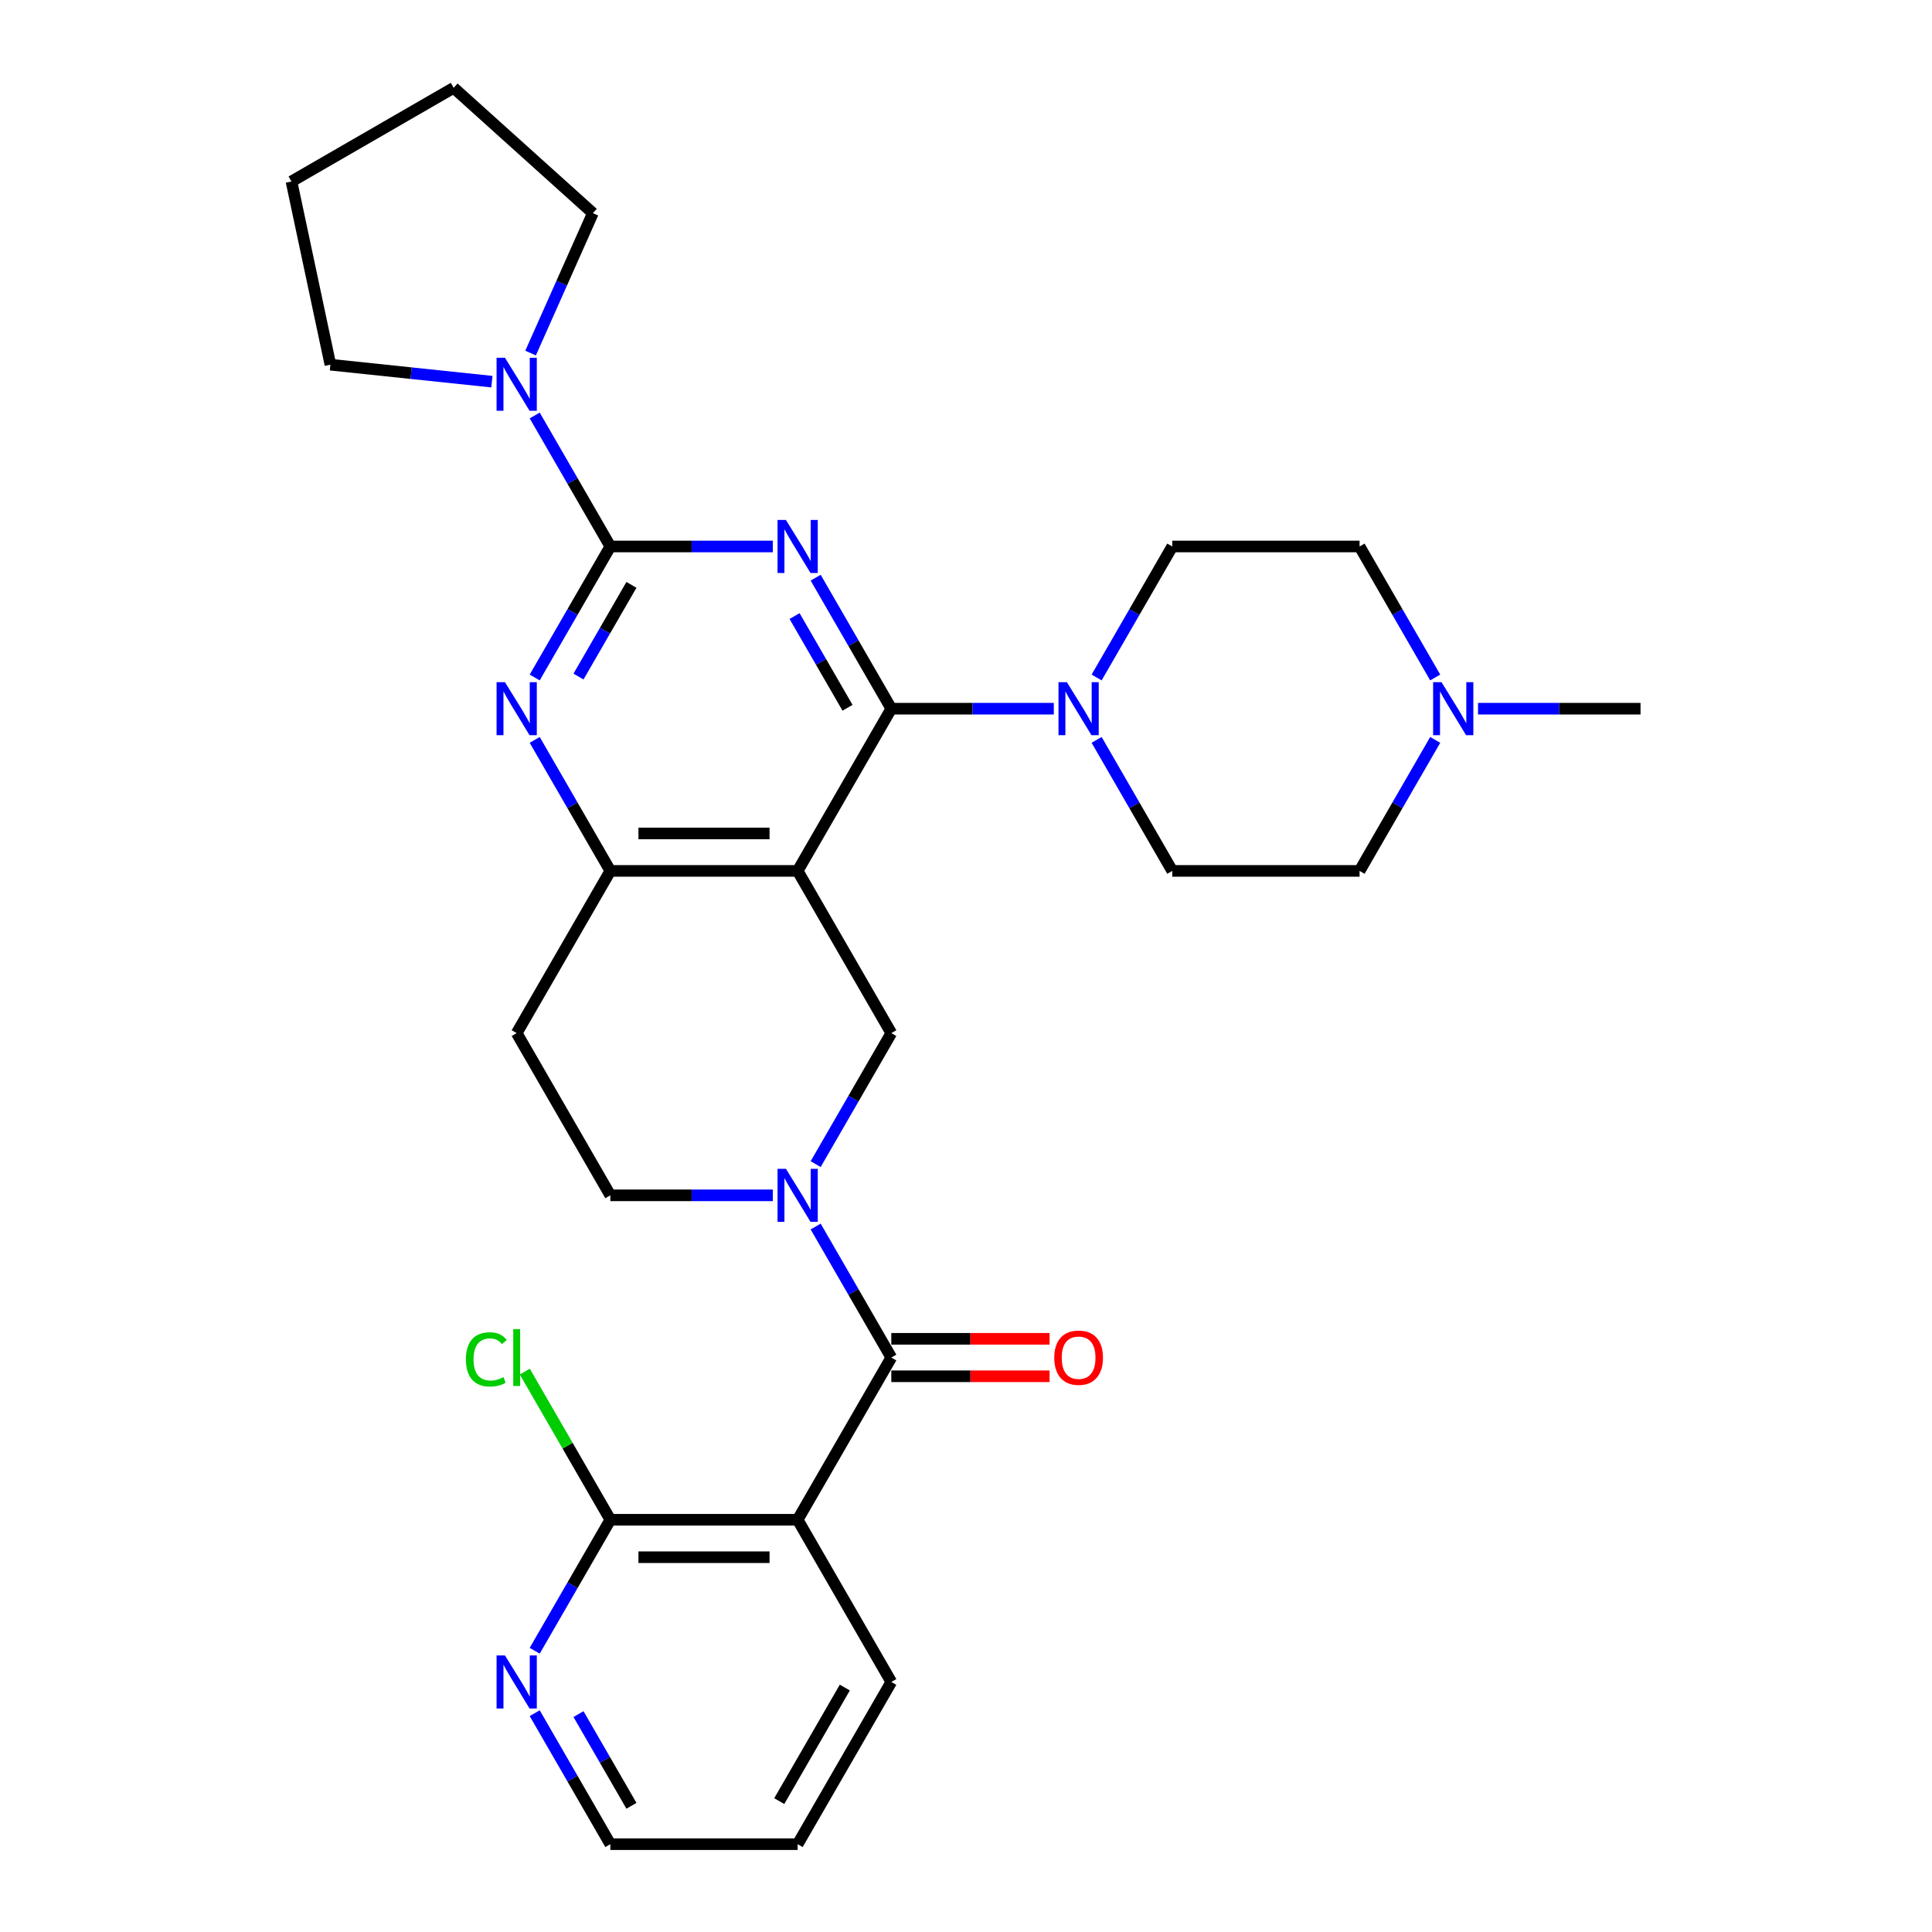 <?xml version='1.0' encoding='iso-8859-1'?>
<svg version='1.1' baseProfile='full'
              xmlns='http://www.w3.org/2000/svg'
                      xmlns:rdkit='http://www.rdkit.org/xml'
                      xmlns:xlink='http://www.w3.org/1999/xlink'
                  xml:space='preserve'
width='1000px' height='1000px' viewBox='0 0 1000 1000'>
<!-- END OF HEADER -->
<rect style='opacity:1.0;fill:#FFFFFF;stroke:none' width='1000' height='1000' x='0' y='0'> </rect>
<path class='bond-0' d='M 422.188,299.008 L 441.763,332.913' style='fill:none;fill-rule:evenodd;stroke:#0000FF;stroke-width:6px;stroke-linecap:butt;stroke-linejoin:miter;stroke-opacity:1' />
<path class='bond-0' d='M 441.763,332.913 L 461.338,366.817' style='fill:none;fill-rule:evenodd;stroke:#000000;stroke-width:6px;stroke-linecap:butt;stroke-linejoin:miter;stroke-opacity:1' />
<path class='bond-0' d='M 411.268,318.874 L 424.971,342.608' style='fill:none;fill-rule:evenodd;stroke:#0000FF;stroke-width:6px;stroke-linecap:butt;stroke-linejoin:miter;stroke-opacity:1' />
<path class='bond-0' d='M 424.971,342.608 L 438.673,366.341' style='fill:none;fill-rule:evenodd;stroke:#000000;stroke-width:6px;stroke-linecap:butt;stroke-linejoin:miter;stroke-opacity:1' />
<path class='bond-1' d='M 400.027,282.856 L 357.97,282.856' style='fill:none;fill-rule:evenodd;stroke:#0000FF;stroke-width:6px;stroke-linecap:butt;stroke-linejoin:miter;stroke-opacity:1' />
<path class='bond-1' d='M 357.97,282.856 L 315.913,282.856' style='fill:none;fill-rule:evenodd;stroke:#000000;stroke-width:6px;stroke-linecap:butt;stroke-linejoin:miter;stroke-opacity:1' />
<path class='bond-2' d='M 461.338,366.817 L 412.863,450.778' style='fill:none;fill-rule:evenodd;stroke:#000000;stroke-width:6px;stroke-linecap:butt;stroke-linejoin:miter;stroke-opacity:1' />
<path class='bond-9' d='M 461.338,366.817 L 503.395,366.817' style='fill:none;fill-rule:evenodd;stroke:#000000;stroke-width:6px;stroke-linecap:butt;stroke-linejoin:miter;stroke-opacity:1' />
<path class='bond-9' d='M 503.395,366.817 L 545.452,366.817' style='fill:none;fill-rule:evenodd;stroke:#0000FF;stroke-width:6px;stroke-linecap:butt;stroke-linejoin:miter;stroke-opacity:1' />
<path class='bond-5' d='M 315.913,282.856 L 296.338,316.761' style='fill:none;fill-rule:evenodd;stroke:#000000;stroke-width:6px;stroke-linecap:butt;stroke-linejoin:miter;stroke-opacity:1' />
<path class='bond-5' d='M 296.338,316.761 L 276.763,350.665' style='fill:none;fill-rule:evenodd;stroke:#0000FF;stroke-width:6px;stroke-linecap:butt;stroke-linejoin:miter;stroke-opacity:1' />
<path class='bond-5' d='M 326.833,302.723 L 313.13,326.456' style='fill:none;fill-rule:evenodd;stroke:#000000;stroke-width:6px;stroke-linecap:butt;stroke-linejoin:miter;stroke-opacity:1' />
<path class='bond-5' d='M 313.13,326.456 L 299.428,350.189' style='fill:none;fill-rule:evenodd;stroke:#0000FF;stroke-width:6px;stroke-linecap:butt;stroke-linejoin:miter;stroke-opacity:1' />
<path class='bond-10' d='M 315.913,282.856 L 296.338,248.952' style='fill:none;fill-rule:evenodd;stroke:#000000;stroke-width:6px;stroke-linecap:butt;stroke-linejoin:miter;stroke-opacity:1' />
<path class='bond-10' d='M 296.338,248.952 L 276.763,215.047' style='fill:none;fill-rule:evenodd;stroke:#0000FF;stroke-width:6px;stroke-linecap:butt;stroke-linejoin:miter;stroke-opacity:1' />
<path class='bond-7' d='M 412.863,450.778 L 315.913,450.778' style='fill:none;fill-rule:evenodd;stroke:#000000;stroke-width:6px;stroke-linecap:butt;stroke-linejoin:miter;stroke-opacity:1' />
<path class='bond-7' d='M 398.32,431.388 L 330.455,431.388' style='fill:none;fill-rule:evenodd;stroke:#000000;stroke-width:6px;stroke-linecap:butt;stroke-linejoin:miter;stroke-opacity:1' />
<path class='bond-8' d='M 412.863,450.778 L 461.338,534.74' style='fill:none;fill-rule:evenodd;stroke:#000000;stroke-width:6px;stroke-linecap:butt;stroke-linejoin:miter;stroke-opacity:1' />
<path class='bond-3' d='M 422.188,602.549 L 441.763,568.644' style='fill:none;fill-rule:evenodd;stroke:#0000FF;stroke-width:6px;stroke-linecap:butt;stroke-linejoin:miter;stroke-opacity:1' />
<path class='bond-3' d='M 441.763,568.644 L 461.338,534.74' style='fill:none;fill-rule:evenodd;stroke:#000000;stroke-width:6px;stroke-linecap:butt;stroke-linejoin:miter;stroke-opacity:1' />
<path class='bond-4' d='M 422.188,634.853 L 441.763,668.757' style='fill:none;fill-rule:evenodd;stroke:#0000FF;stroke-width:6px;stroke-linecap:butt;stroke-linejoin:miter;stroke-opacity:1' />
<path class='bond-4' d='M 441.763,668.757 L 461.338,702.662' style='fill:none;fill-rule:evenodd;stroke:#000000;stroke-width:6px;stroke-linecap:butt;stroke-linejoin:miter;stroke-opacity:1' />
<path class='bond-33' d='M 400.027,618.701 L 357.97,618.701' style='fill:none;fill-rule:evenodd;stroke:#0000FF;stroke-width:6px;stroke-linecap:butt;stroke-linejoin:miter;stroke-opacity:1' />
<path class='bond-33' d='M 357.97,618.701 L 315.913,618.701' style='fill:none;fill-rule:evenodd;stroke:#000000;stroke-width:6px;stroke-linecap:butt;stroke-linejoin:miter;stroke-opacity:1' />
<path class='bond-6' d='M 461.338,702.662 L 412.863,786.623' style='fill:none;fill-rule:evenodd;stroke:#000000;stroke-width:6px;stroke-linecap:butt;stroke-linejoin:miter;stroke-opacity:1' />
<path class='bond-16' d='M 461.338,712.357 L 502.299,712.357' style='fill:none;fill-rule:evenodd;stroke:#000000;stroke-width:6px;stroke-linecap:butt;stroke-linejoin:miter;stroke-opacity:1' />
<path class='bond-16' d='M 502.299,712.357 L 543.261,712.357' style='fill:none;fill-rule:evenodd;stroke:#FF0000;stroke-width:6px;stroke-linecap:butt;stroke-linejoin:miter;stroke-opacity:1' />
<path class='bond-16' d='M 461.338,692.967 L 502.299,692.967' style='fill:none;fill-rule:evenodd;stroke:#000000;stroke-width:6px;stroke-linecap:butt;stroke-linejoin:miter;stroke-opacity:1' />
<path class='bond-16' d='M 502.299,692.967 L 543.261,692.967' style='fill:none;fill-rule:evenodd;stroke:#FF0000;stroke-width:6px;stroke-linecap:butt;stroke-linejoin:miter;stroke-opacity:1' />
<path class='bond-30' d='M 276.763,382.969 L 296.338,416.874' style='fill:none;fill-rule:evenodd;stroke:#0000FF;stroke-width:6px;stroke-linecap:butt;stroke-linejoin:miter;stroke-opacity:1' />
<path class='bond-30' d='M 296.338,416.874 L 315.913,450.778' style='fill:none;fill-rule:evenodd;stroke:#000000;stroke-width:6px;stroke-linecap:butt;stroke-linejoin:miter;stroke-opacity:1' />
<path class='bond-11' d='M 412.863,786.623 L 315.913,786.623' style='fill:none;fill-rule:evenodd;stroke:#000000;stroke-width:6px;stroke-linecap:butt;stroke-linejoin:miter;stroke-opacity:1' />
<path class='bond-11' d='M 398.32,806.013 L 330.455,806.013' style='fill:none;fill-rule:evenodd;stroke:#000000;stroke-width:6px;stroke-linecap:butt;stroke-linejoin:miter;stroke-opacity:1' />
<path class='bond-22' d='M 412.863,786.623 L 461.338,870.584' style='fill:none;fill-rule:evenodd;stroke:#000000;stroke-width:6px;stroke-linecap:butt;stroke-linejoin:miter;stroke-opacity:1' />
<path class='bond-13' d='M 315.913,450.778 L 267.438,534.74' style='fill:none;fill-rule:evenodd;stroke:#000000;stroke-width:6px;stroke-linecap:butt;stroke-linejoin:miter;stroke-opacity:1' />
<path class='bond-17' d='M 567.613,382.969 L 587.188,416.874' style='fill:none;fill-rule:evenodd;stroke:#0000FF;stroke-width:6px;stroke-linecap:butt;stroke-linejoin:miter;stroke-opacity:1' />
<path class='bond-17' d='M 587.188,416.874 L 606.763,450.778' style='fill:none;fill-rule:evenodd;stroke:#000000;stroke-width:6px;stroke-linecap:butt;stroke-linejoin:miter;stroke-opacity:1' />
<path class='bond-18' d='M 567.613,350.665 L 587.188,316.761' style='fill:none;fill-rule:evenodd;stroke:#0000FF;stroke-width:6px;stroke-linecap:butt;stroke-linejoin:miter;stroke-opacity:1' />
<path class='bond-18' d='M 587.188,316.761 L 606.763,282.856' style='fill:none;fill-rule:evenodd;stroke:#000000;stroke-width:6px;stroke-linecap:butt;stroke-linejoin:miter;stroke-opacity:1' />
<path class='bond-23' d='M 254.602,197.546 L 212.81,193.153' style='fill:none;fill-rule:evenodd;stroke:#0000FF;stroke-width:6px;stroke-linecap:butt;stroke-linejoin:miter;stroke-opacity:1' />
<path class='bond-23' d='M 212.81,193.153 L 171.019,188.761' style='fill:none;fill-rule:evenodd;stroke:#000000;stroke-width:6px;stroke-linecap:butt;stroke-linejoin:miter;stroke-opacity:1' />
<path class='bond-24' d='M 274.629,182.743 L 290.75,146.535' style='fill:none;fill-rule:evenodd;stroke:#0000FF;stroke-width:6px;stroke-linecap:butt;stroke-linejoin:miter;stroke-opacity:1' />
<path class='bond-24' d='M 290.75,146.535 L 306.871,110.327' style='fill:none;fill-rule:evenodd;stroke:#000000;stroke-width:6px;stroke-linecap:butt;stroke-linejoin:miter;stroke-opacity:1' />
<path class='bond-15' d='M 315.913,786.623 L 296.338,820.528' style='fill:none;fill-rule:evenodd;stroke:#000000;stroke-width:6px;stroke-linecap:butt;stroke-linejoin:miter;stroke-opacity:1' />
<path class='bond-15' d='M 296.338,820.528 L 276.763,854.432' style='fill:none;fill-rule:evenodd;stroke:#0000FF;stroke-width:6px;stroke-linecap:butt;stroke-linejoin:miter;stroke-opacity:1' />
<path class='bond-21' d='M 315.913,786.623 L 293.779,748.286' style='fill:none;fill-rule:evenodd;stroke:#000000;stroke-width:6px;stroke-linecap:butt;stroke-linejoin:miter;stroke-opacity:1' />
<path class='bond-21' d='M 293.779,748.286 L 271.646,709.95' style='fill:none;fill-rule:evenodd;stroke:#00CC00;stroke-width:6px;stroke-linecap:butt;stroke-linejoin:miter;stroke-opacity:1' />
<path class='bond-12' d='M 742.863,382.969 L 723.288,416.874' style='fill:none;fill-rule:evenodd;stroke:#0000FF;stroke-width:6px;stroke-linecap:butt;stroke-linejoin:miter;stroke-opacity:1' />
<path class='bond-12' d='M 723.288,416.874 L 703.713,450.778' style='fill:none;fill-rule:evenodd;stroke:#000000;stroke-width:6px;stroke-linecap:butt;stroke-linejoin:miter;stroke-opacity:1' />
<path class='bond-25' d='M 765.024,366.817 L 807.081,366.817' style='fill:none;fill-rule:evenodd;stroke:#0000FF;stroke-width:6px;stroke-linecap:butt;stroke-linejoin:miter;stroke-opacity:1' />
<path class='bond-25' d='M 807.081,366.817 L 849.138,366.817' style='fill:none;fill-rule:evenodd;stroke:#000000;stroke-width:6px;stroke-linecap:butt;stroke-linejoin:miter;stroke-opacity:1' />
<path class='bond-31' d='M 742.863,350.665 L 723.288,316.761' style='fill:none;fill-rule:evenodd;stroke:#0000FF;stroke-width:6px;stroke-linecap:butt;stroke-linejoin:miter;stroke-opacity:1' />
<path class='bond-31' d='M 723.288,316.761 L 703.713,282.856' style='fill:none;fill-rule:evenodd;stroke:#000000;stroke-width:6px;stroke-linecap:butt;stroke-linejoin:miter;stroke-opacity:1' />
<path class='bond-14' d='M 267.438,534.74 L 315.913,618.701' style='fill:none;fill-rule:evenodd;stroke:#000000;stroke-width:6px;stroke-linecap:butt;stroke-linejoin:miter;stroke-opacity:1' />
<path class='bond-26' d='M 276.763,886.736 L 296.338,920.641' style='fill:none;fill-rule:evenodd;stroke:#0000FF;stroke-width:6px;stroke-linecap:butt;stroke-linejoin:miter;stroke-opacity:1' />
<path class='bond-26' d='M 296.338,920.641 L 315.913,954.545' style='fill:none;fill-rule:evenodd;stroke:#000000;stroke-width:6px;stroke-linecap:butt;stroke-linejoin:miter;stroke-opacity:1' />
<path class='bond-26' d='M 299.428,887.213 L 313.13,910.946' style='fill:none;fill-rule:evenodd;stroke:#0000FF;stroke-width:6px;stroke-linecap:butt;stroke-linejoin:miter;stroke-opacity:1' />
<path class='bond-26' d='M 313.13,910.946 L 326.833,934.679' style='fill:none;fill-rule:evenodd;stroke:#000000;stroke-width:6px;stroke-linecap:butt;stroke-linejoin:miter;stroke-opacity:1' />
<path class='bond-20' d='M 606.763,450.778 L 703.713,450.778' style='fill:none;fill-rule:evenodd;stroke:#000000;stroke-width:6px;stroke-linecap:butt;stroke-linejoin:miter;stroke-opacity:1' />
<path class='bond-19' d='M 606.763,282.856 L 703.713,282.856' style='fill:none;fill-rule:evenodd;stroke:#000000;stroke-width:6px;stroke-linecap:butt;stroke-linejoin:miter;stroke-opacity:1' />
<path class='bond-27' d='M 461.338,870.584 L 412.863,954.545' style='fill:none;fill-rule:evenodd;stroke:#000000;stroke-width:6px;stroke-linecap:butt;stroke-linejoin:miter;stroke-opacity:1' />
<path class='bond-27' d='M 437.274,873.483 L 403.342,932.256' style='fill:none;fill-rule:evenodd;stroke:#000000;stroke-width:6px;stroke-linecap:butt;stroke-linejoin:miter;stroke-opacity:1' />
<path class='bond-29' d='M 171.019,188.761 L 150.862,93.93' style='fill:none;fill-rule:evenodd;stroke:#000000;stroke-width:6px;stroke-linecap:butt;stroke-linejoin:miter;stroke-opacity:1' />
<path class='bond-28' d='M 306.871,110.327 L 234.823,45.455' style='fill:none;fill-rule:evenodd;stroke:#000000;stroke-width:6px;stroke-linecap:butt;stroke-linejoin:miter;stroke-opacity:1' />
<path class='bond-34' d='M 315.913,954.545 L 412.863,954.545' style='fill:none;fill-rule:evenodd;stroke:#000000;stroke-width:6px;stroke-linecap:butt;stroke-linejoin:miter;stroke-opacity:1' />
<path class='bond-32' d='M 234.823,45.455 L 150.862,93.93' style='fill:none;fill-rule:evenodd;stroke:#000000;stroke-width:6px;stroke-linecap:butt;stroke-linejoin:miter;stroke-opacity:1' />
<path  class='atom-0' d='M 406.794 269.128
L 415.791 283.671
Q 416.683 285.105, 418.118 287.704
Q 419.553 290.302, 419.63 290.457
L 419.63 269.128
L 423.275 269.128
L 423.275 296.584
L 419.514 296.584
L 409.858 280.684
Q 408.733 278.823, 407.531 276.69
Q 406.367 274.557, 406.018 273.898
L 406.018 296.584
L 402.451 296.584
L 402.451 269.128
L 406.794 269.128
' fill='#0000FF'/>
<path  class='atom-4' d='M 406.794 604.973
L 415.791 619.515
Q 416.683 620.95, 418.118 623.548
Q 419.553 626.147, 419.63 626.302
L 419.63 604.973
L 423.275 604.973
L 423.275 632.429
L 419.514 632.429
L 409.858 616.529
Q 408.733 614.668, 407.531 612.535
Q 406.367 610.402, 406.018 609.743
L 406.018 632.429
L 402.451 632.429
L 402.451 604.973
L 406.794 604.973
' fill='#0000FF'/>
<path  class='atom-6' d='M 261.369 353.089
L 270.366 367.632
Q 271.258 369.067, 272.693 371.665
Q 274.128 374.263, 274.205 374.418
L 274.205 353.089
L 277.85 353.089
L 277.85 380.545
L 274.089 380.545
L 264.433 364.646
Q 263.308 362.784, 262.106 360.651
Q 260.942 358.518, 260.593 357.859
L 260.593 380.545
L 257.026 380.545
L 257.026 353.089
L 261.369 353.089
' fill='#0000FF'/>
<path  class='atom-10' d='M 552.219 353.089
L 561.216 367.632
Q 562.108 369.067, 563.543 371.665
Q 564.978 374.263, 565.055 374.418
L 565.055 353.089
L 568.7 353.089
L 568.7 380.545
L 564.939 380.545
L 555.283 364.646
Q 554.158 362.784, 552.956 360.651
Q 551.792 358.518, 551.443 357.859
L 551.443 380.545
L 547.876 380.545
L 547.876 353.089
L 552.219 353.089
' fill='#0000FF'/>
<path  class='atom-11' d='M 261.369 185.167
L 270.366 199.709
Q 271.258 201.144, 272.693 203.742
Q 274.128 206.341, 274.205 206.496
L 274.205 185.167
L 277.85 185.167
L 277.85 212.623
L 274.089 212.623
L 264.433 196.723
Q 263.308 194.862, 262.106 192.729
Q 260.942 190.596, 260.593 189.937
L 260.593 212.623
L 257.026 212.623
L 257.026 185.167
L 261.369 185.167
' fill='#0000FF'/>
<path  class='atom-13' d='M 746.119 353.089
L 755.116 367.632
Q 756.008 369.067, 757.443 371.665
Q 758.878 374.263, 758.955 374.418
L 758.955 353.089
L 762.6 353.089
L 762.6 380.545
L 758.839 380.545
L 749.183 364.646
Q 748.058 362.784, 746.856 360.651
Q 745.692 358.518, 745.343 357.859
L 745.343 380.545
L 741.776 380.545
L 741.776 353.089
L 746.119 353.089
' fill='#0000FF'/>
<path  class='atom-16' d='M 261.369 856.856
L 270.366 871.399
Q 271.258 872.834, 272.693 875.432
Q 274.128 878.03, 274.205 878.185
L 274.205 856.856
L 277.85 856.856
L 277.85 884.312
L 274.089 884.312
L 264.433 868.413
Q 263.308 866.551, 262.106 864.418
Q 260.942 862.285, 260.593 861.626
L 260.593 884.312
L 257.026 884.312
L 257.026 856.856
L 261.369 856.856
' fill='#0000FF'/>
<path  class='atom-17' d='M 545.684 702.74
Q 545.684 696.147, 548.942 692.463
Q 552.2 688.779, 558.288 688.779
Q 564.376 688.779, 567.634 692.463
Q 570.891 696.147, 570.891 702.74
Q 570.891 709.41, 567.595 713.21
Q 564.299 716.972, 558.288 716.972
Q 552.238 716.972, 548.942 713.21
Q 545.684 709.448, 545.684 702.74
M 558.288 713.869
Q 562.476 713.869, 564.725 711.077
Q 567.013 708.246, 567.013 702.74
Q 567.013 697.349, 564.725 694.635
Q 562.476 691.881, 558.288 691.881
Q 554.1 691.881, 551.812 694.596
Q 549.562 697.31, 549.562 702.74
Q 549.562 708.285, 551.812 711.077
Q 554.1 713.869, 558.288 713.869
' fill='#FF0000'/>
<path  class='atom-22' d='M 241.145 703.612
Q 241.145 696.787, 244.325 693.219
Q 247.544 689.612, 253.632 689.612
Q 259.294 689.612, 262.319 693.607
L 259.76 695.701
Q 257.549 692.792, 253.632 692.792
Q 249.483 692.792, 247.272 695.585
Q 245.101 698.338, 245.101 703.612
Q 245.101 709.041, 247.35 711.833
Q 249.638 714.626, 254.059 714.626
Q 257.084 714.626, 260.613 712.803
L 261.699 715.711
Q 260.264 716.642, 258.092 717.185
Q 255.92 717.728, 253.516 717.728
Q 247.544 717.728, 244.325 714.083
Q 241.145 710.437, 241.145 703.612
' fill='#00CC00'/>
<path  class='atom-22' d='M 265.654 687.945
L 269.222 687.945
L 269.222 717.379
L 265.654 717.379
L 265.654 687.945
' fill='#00CC00'/>
</svg>
